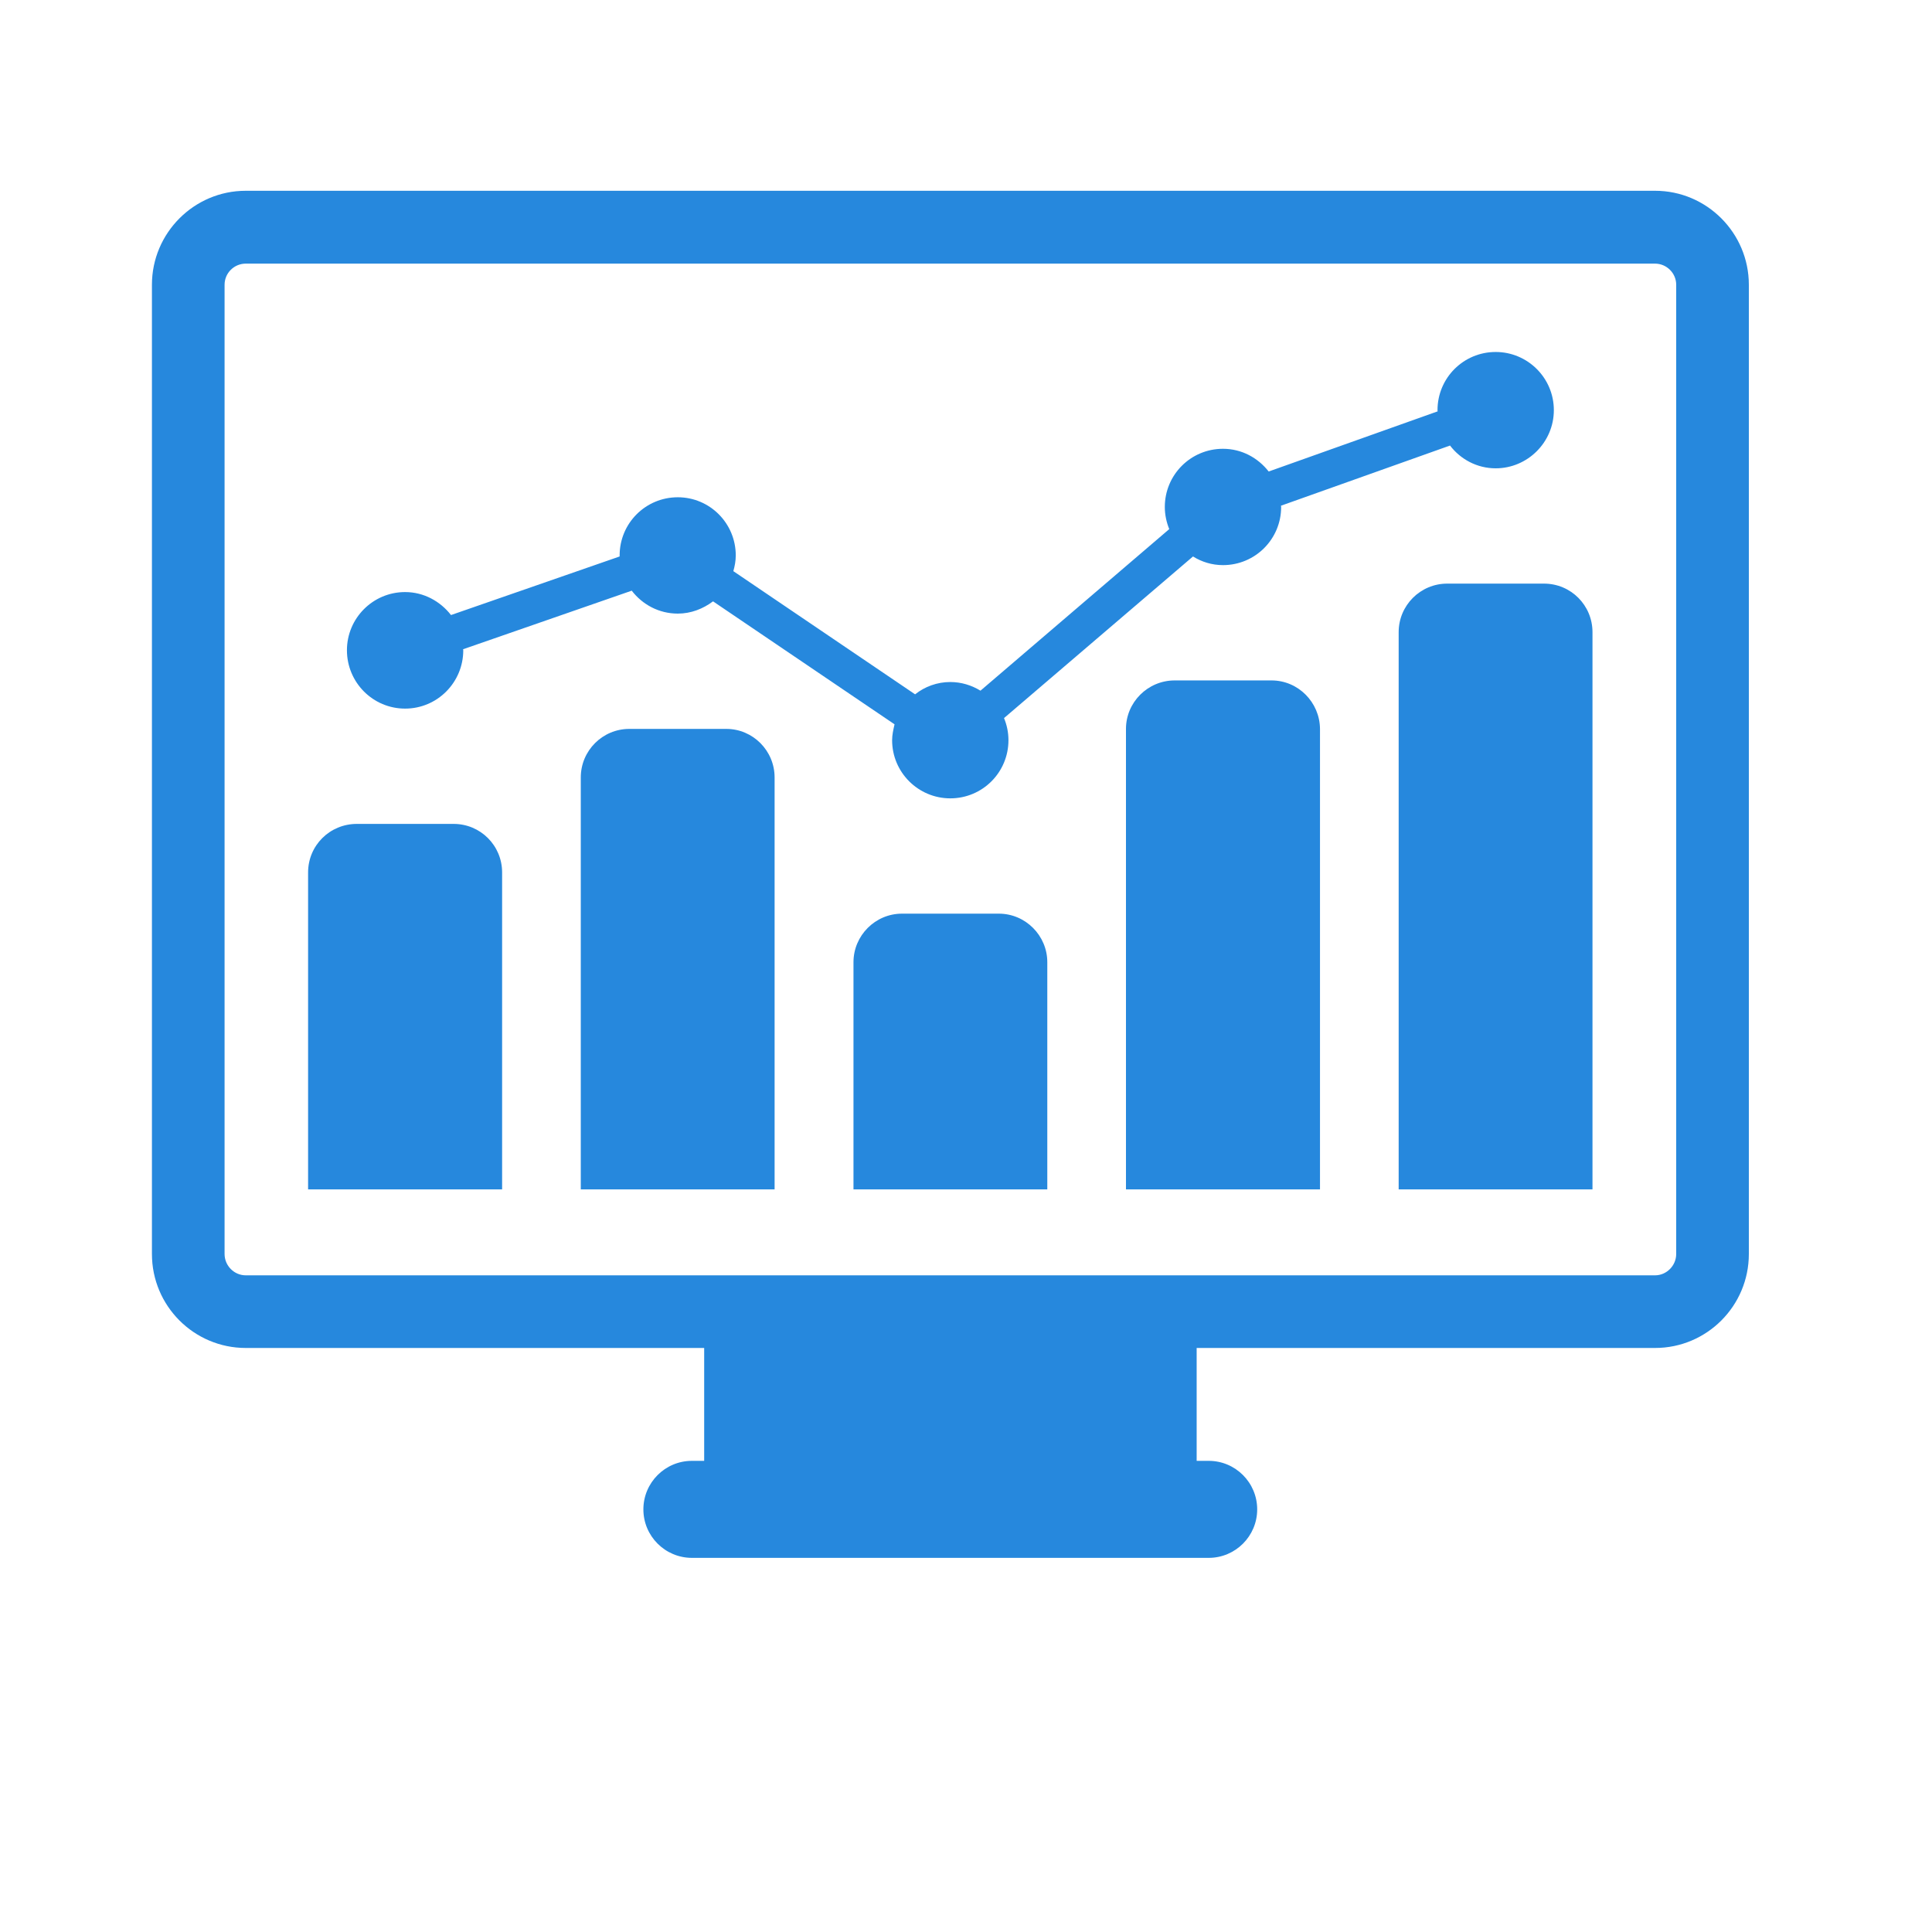 <svg xmlns="http://www.w3.org/2000/svg" xmlns:xlink="http://www.w3.org/1999/xlink" width="50" viewBox="0 0 37.5 37.5" height="50" preserveAspectRatio="xMidYMid meet"><defs><clipPath id="580353adab"><path d="M 2.719 3.699 L 34 3.699 L 34 30.344 L 2.719 30.344 Z M 2.719 3.699 " clip-rule="nonzero"></path></clipPath></defs><g clip-path="url(#580353adab)"><path fill="#2688dd" d="M 32.125 3.703 L 4.77 3.703 C 3.766 3.703 2.949 4.523 2.949 5.527 L 2.949 24.34 C 2.949 25.348 3.766 26.164 4.77 26.164 L 13.668 26.164 L 13.668 28.355 L 13.43 28.355 C 12.91 28.355 12.488 28.777 12.488 29.297 C 12.488 29.816 12.91 30.238 13.43 30.238 L 23.461 30.238 C 23.98 30.238 24.402 29.816 24.402 29.297 C 24.402 28.777 23.98 28.355 23.461 28.355 L 23.227 28.355 L 23.227 26.164 L 32.125 26.164 C 33.129 26.164 33.945 25.348 33.945 24.34 L 33.945 5.527 C 33.945 4.523 33.129 3.703 32.125 3.703 Z M 32.535 24.34 C 32.535 24.566 32.348 24.754 32.125 24.754 L 4.77 24.754 C 4.543 24.754 4.359 24.566 4.359 24.34 L 4.359 5.527 C 4.359 5.301 4.543 5.117 4.77 5.117 L 32.125 5.117 C 32.348 5.117 32.535 5.301 32.535 5.527 Z M 32.535 24.34 " fill-opacity="1" fill-rule="nonzero"></path></g><path fill="#2688dd" d="M 8.805 15.992 L 6.926 15.992 C 6.402 15.992 5.98 16.41 5.98 16.934 L 5.98 23.086 L 9.746 23.086 L 9.746 16.934 C 9.746 16.41 9.324 15.992 8.805 15.992 Z M 8.805 15.992 " fill-opacity="1" fill-rule="nonzero"></path><path fill="#2688dd" d="M 14.098 14.148 L 12.215 14.148 C 11.695 14.148 11.273 14.57 11.273 15.09 L 11.273 23.086 L 15.035 23.086 L 15.035 15.09 C 15.035 14.57 14.613 14.148 14.098 14.148 Z M 14.098 14.148 " fill-opacity="1" fill-rule="nonzero"></path><path fill="#2688dd" d="M 19.387 17.734 L 17.508 17.734 C 16.988 17.734 16.566 18.16 16.566 18.676 L 16.566 23.086 L 20.328 23.086 L 20.328 18.676 C 20.328 18.16 19.906 17.734 19.387 17.734 Z M 19.387 17.734 " fill-opacity="1" fill-rule="nonzero"></path><path fill="#2688dd" d="M 24.68 13.207 L 22.801 13.207 C 22.277 13.207 21.855 13.633 21.855 14.148 L 21.855 23.086 L 25.621 23.086 L 25.621 14.148 C 25.617 13.633 25.199 13.207 24.68 13.207 Z M 24.68 13.207 " fill-opacity="1" fill-rule="nonzero"></path><path fill="#2688dd" d="M 29.969 11.328 L 28.09 11.328 C 27.57 11.328 27.148 11.75 27.148 12.27 L 27.148 23.086 L 30.91 23.086 L 30.91 12.27 C 30.91 11.75 30.492 11.328 29.969 11.328 Z M 29.969 11.328 " fill-opacity="1" fill-rule="nonzero"></path><path fill="#2688dd" d="M 7.863 13.754 C 8.488 13.754 8.992 13.246 8.992 12.621 C 8.992 12.617 8.988 12.609 8.988 12.602 L 12.262 11.465 C 12.469 11.734 12.789 11.91 13.156 11.91 C 13.414 11.91 13.648 11.816 13.84 11.672 L 17.363 14.059 C 17.34 14.16 17.316 14.262 17.316 14.367 C 17.316 14.992 17.824 15.496 18.445 15.496 C 19.07 15.496 19.574 14.992 19.574 14.367 C 19.574 14.215 19.543 14.07 19.488 13.938 L 23.156 10.801 C 23.324 10.906 23.523 10.969 23.738 10.969 C 24.363 10.969 24.867 10.465 24.867 9.84 C 24.867 9.832 24.863 9.824 24.863 9.816 L 28.145 8.648 C 28.348 8.914 28.668 9.09 29.031 9.09 C 29.652 9.09 30.16 8.582 30.16 7.961 C 30.16 7.336 29.652 6.832 29.031 6.832 C 28.406 6.832 27.902 7.336 27.902 7.961 C 27.902 7.969 27.902 7.977 27.906 7.984 L 24.625 9.152 C 24.418 8.887 24.102 8.711 23.738 8.711 C 23.113 8.711 22.609 9.215 22.609 9.84 C 22.609 9.992 22.641 10.137 22.695 10.27 L 19.031 13.406 C 18.859 13.301 18.66 13.238 18.445 13.238 C 18.188 13.238 17.949 13.328 17.762 13.477 L 14.234 11.086 C 14.262 10.988 14.281 10.887 14.281 10.781 C 14.281 10.156 13.777 9.652 13.156 9.652 C 12.531 9.652 12.027 10.156 12.027 10.781 C 12.027 10.789 12.027 10.793 12.027 10.801 L 8.754 11.938 C 8.547 11.672 8.227 11.492 7.863 11.492 C 7.238 11.492 6.734 12 6.734 12.621 C 6.734 13.246 7.238 13.754 7.863 13.754 Z M 7.863 13.754 " fill-opacity="1" fill-rule="nonzero"></path></svg>